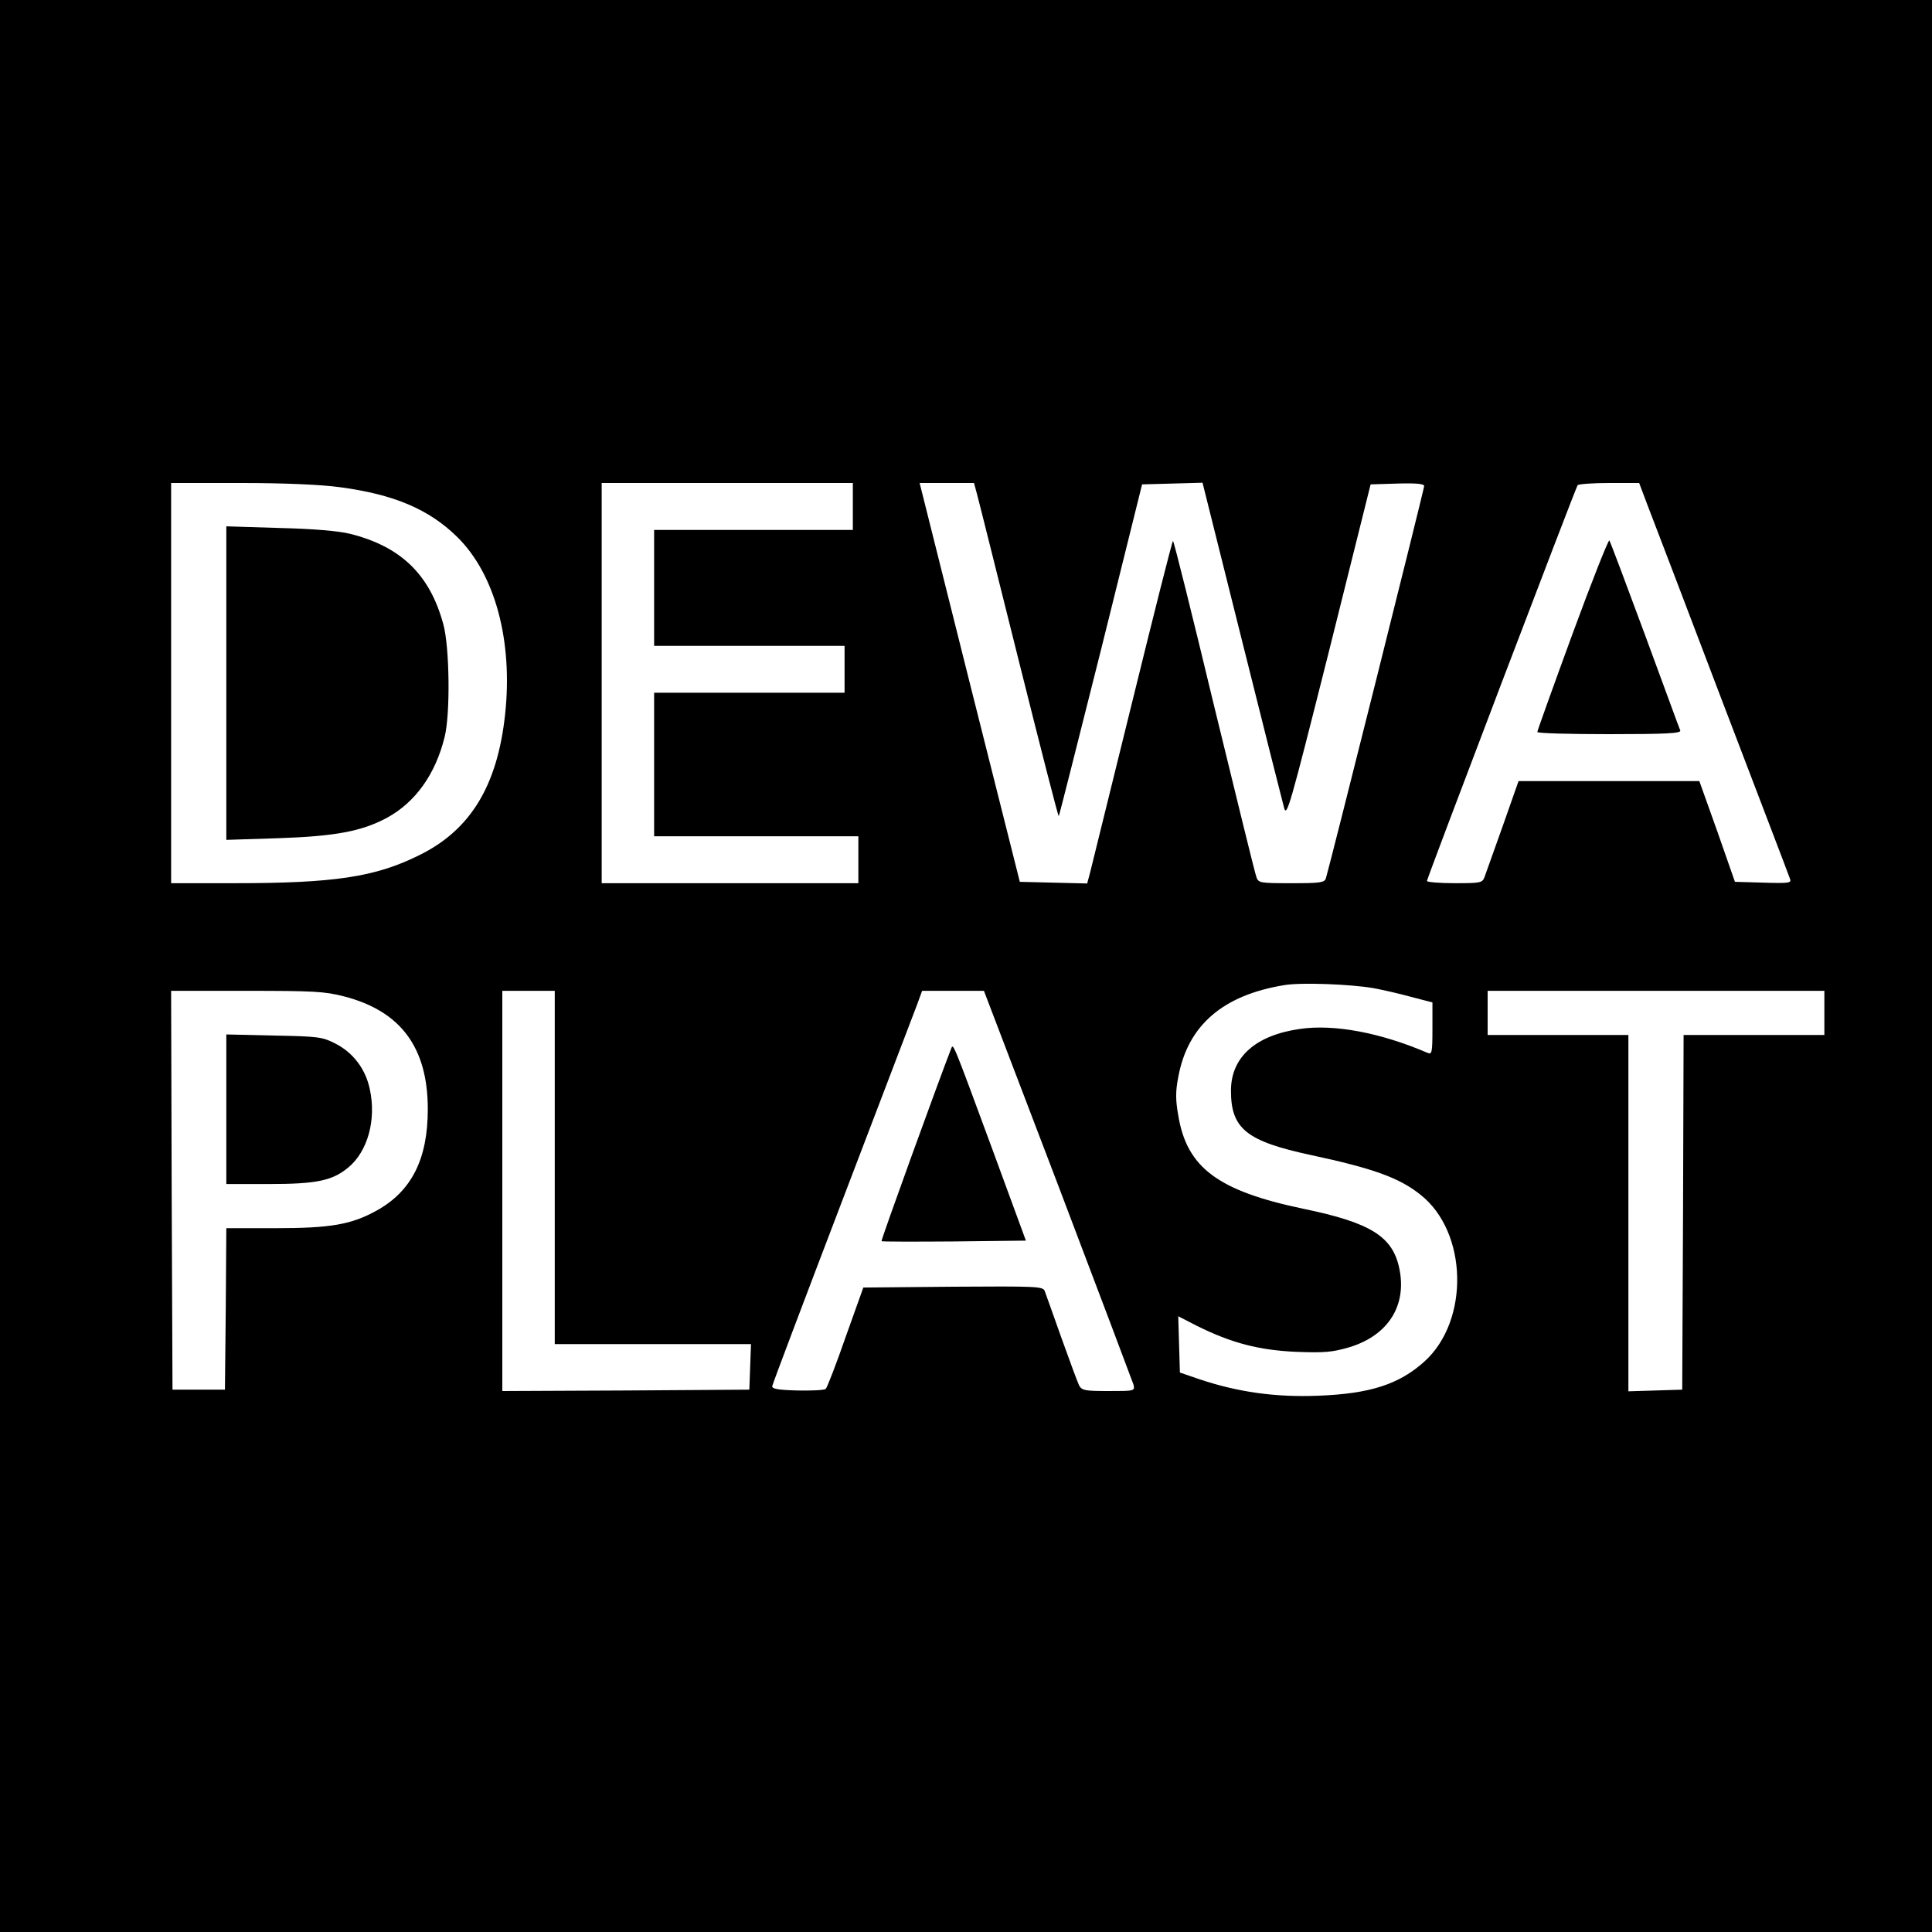 <?xml version="1.0" standalone="no"?>
<!DOCTYPE svg PUBLIC "-//W3C//DTD SVG 20010904//EN"
 "http://www.w3.org/TR/2001/REC-SVG-20010904/DTD/svg10.dtd">
<svg version="1.0" xmlns="http://www.w3.org/2000/svg"
 width="700pt" height="700pt" viewBox="0 0 700 700"
 preserveAspectRatio="xMidYMid meet">
<g transform="translate(0,700) scale(0.1,-0.1)"
fill="#000000" stroke="none">
<path d="M0 3500 l0 -3500 3500 0 3500 0 0 3500 0 3500 -3500 0 -3500 0 0
-3500z m1230 1735 c197 -26 324 -80 426 -180 138 -135 203 -378 174 -644 -28
-259 -126 -419 -312 -510 -159 -79 -308 -101 -669 -101 l-229 0 0 725 0 725
253 0 c160 0 290 -6 357 -15z m1860 -70 l0 -85 -360 0 -360 0 0 -210 0 -210
345 0 345 0 0 -85 0 -85 -345 0 -345 0 0 -260 0 -260 370 0 370 0 0 -85 0 -85
-465 0 -465 0 0 725 0 725 455 0 455 0 0 -85z m449 48 c6 -21 74 -294 152
-606 78 -312 143 -566 145 -564 2 1 70 273 153 602 l149 600 110 3 109 3 142
-568 c78 -312 147 -586 153 -608 10 -38 18 -11 163 565 l151 605 97 3 c70 2
97 -1 97 -9 0 -11 -342 -1376 -356 -1421 -5 -16 -20 -18 -125 -18 -115 0 -120
1 -127 23 -5 12 -73 291 -153 619 -79 329 -146 598 -149 598 -3 0 -69 -263
-148 -584 -79 -321 -148 -600 -153 -620 l-10 -37 -122 3 -122 3 -182 723 -181
722 99 0 98 0 10 -37z m2429 -40 c17 -43 138 -361 270 -708 132 -346 244 -638
247 -648 7 -16 0 -18 -96 -15 l-103 3 -64 183 -65 182 -327 0 -328 0 -57 -162
c-32 -90 -62 -173 -66 -185 -8 -22 -14 -23 -109 -23 -55 0 -100 4 -100 8 0 9
537 1420 546 1434 3 4 54 8 114 8 l109 0 29 -77z m-993 -1753 c33 -6 95 -20
138 -32 l77 -20 0 -95 c0 -87 -2 -94 -17 -88 -172 74 -340 105 -463 87 -162
-23 -250 -103 -250 -224 0 -138 57 -183 290 -233 224 -48 320 -82 397 -144
171 -135 178 -456 14 -604 -92 -83 -198 -117 -386 -124 -154 -6 -290 13 -430
60 l-70 24 -3 102 -3 102 68 -35 c125 -62 224 -88 360 -94 105 -4 131 -1 193
17 140 43 208 151 180 285 -24 116 -104 166 -346 216 -311 65 -424 149 -455
339 -10 56 -10 87 0 138 34 188 162 298 386 334 61 10 238 3 320 -11z m-3729
-30 c206 -53 304 -185 304 -409 0 -181 -59 -297 -185 -367 -92 -51 -167 -64
-369 -64 l-176 0 -2 -292 -3 -293 -95 0 -95 0 -3 723 -2 722 273 0 c242 0 283
-2 353 -20z m764 -620 l0 -640 355 0 356 0 -3 -82 -3 -83 -447 -3 -448 -2 0
725 0 725 95 0 95 0 0 -640z m1823 -62 c147 -387 270 -713 274 -725 5 -23 4
-23 -90 -23 -85 0 -97 2 -107 20 -5 10 -34 88 -64 172 -30 84 -57 161 -61 171
-7 16 -30 17 -332 15 l-325 -3 -64 -179 c-34 -98 -67 -183 -72 -188 -5 -5 -51
-7 -103 -6 -71 2 -93 6 -91 16 1 7 115 309 253 670 138 361 260 681 271 710
l19 52 112 0 112 0 268 -702z m2777 622 l0 -80 -255 0 -255 0 -2 -642 -3 -643
-97 -3 -98 -3 0 646 0 645 -255 0 -255 0 0 80 0 80 610 0 610 0 0 -80z"/>
<path d="M820 4525 l0 -568 188 6 c207 7 303 25 394 74 103 56 176 158 209
293 21 83 18 328 -5 409 -49 180 -154 281 -338 327 -41 10 -130 18 -255 21
l-193 6 0 -568z"/>
<path d="M5697 4702 c-70 -191 -127 -350 -127 -354 0 -5 117 -8 261 -8 205 0
260 3 257 13 -3 6 -60 163 -128 347 -68 184 -126 338 -129 342 -3 4 -64 -149
-134 -340z"/>
<path d="M820 2981 l0 -271 153 0 c174 0 231 12 289 60 70 58 102 172 78 283
-15 73 -60 133 -125 166 -47 24 -61 26 -222 29 l-173 4 0 -271z"/>
<path d="M3446 3200 c-40 -102 -255 -694 -252 -697 1 -2 120 -2 263 -1 l260 3
-123 335 c-145 393 -140 380 -148 360z"/>
</g>
</svg>
